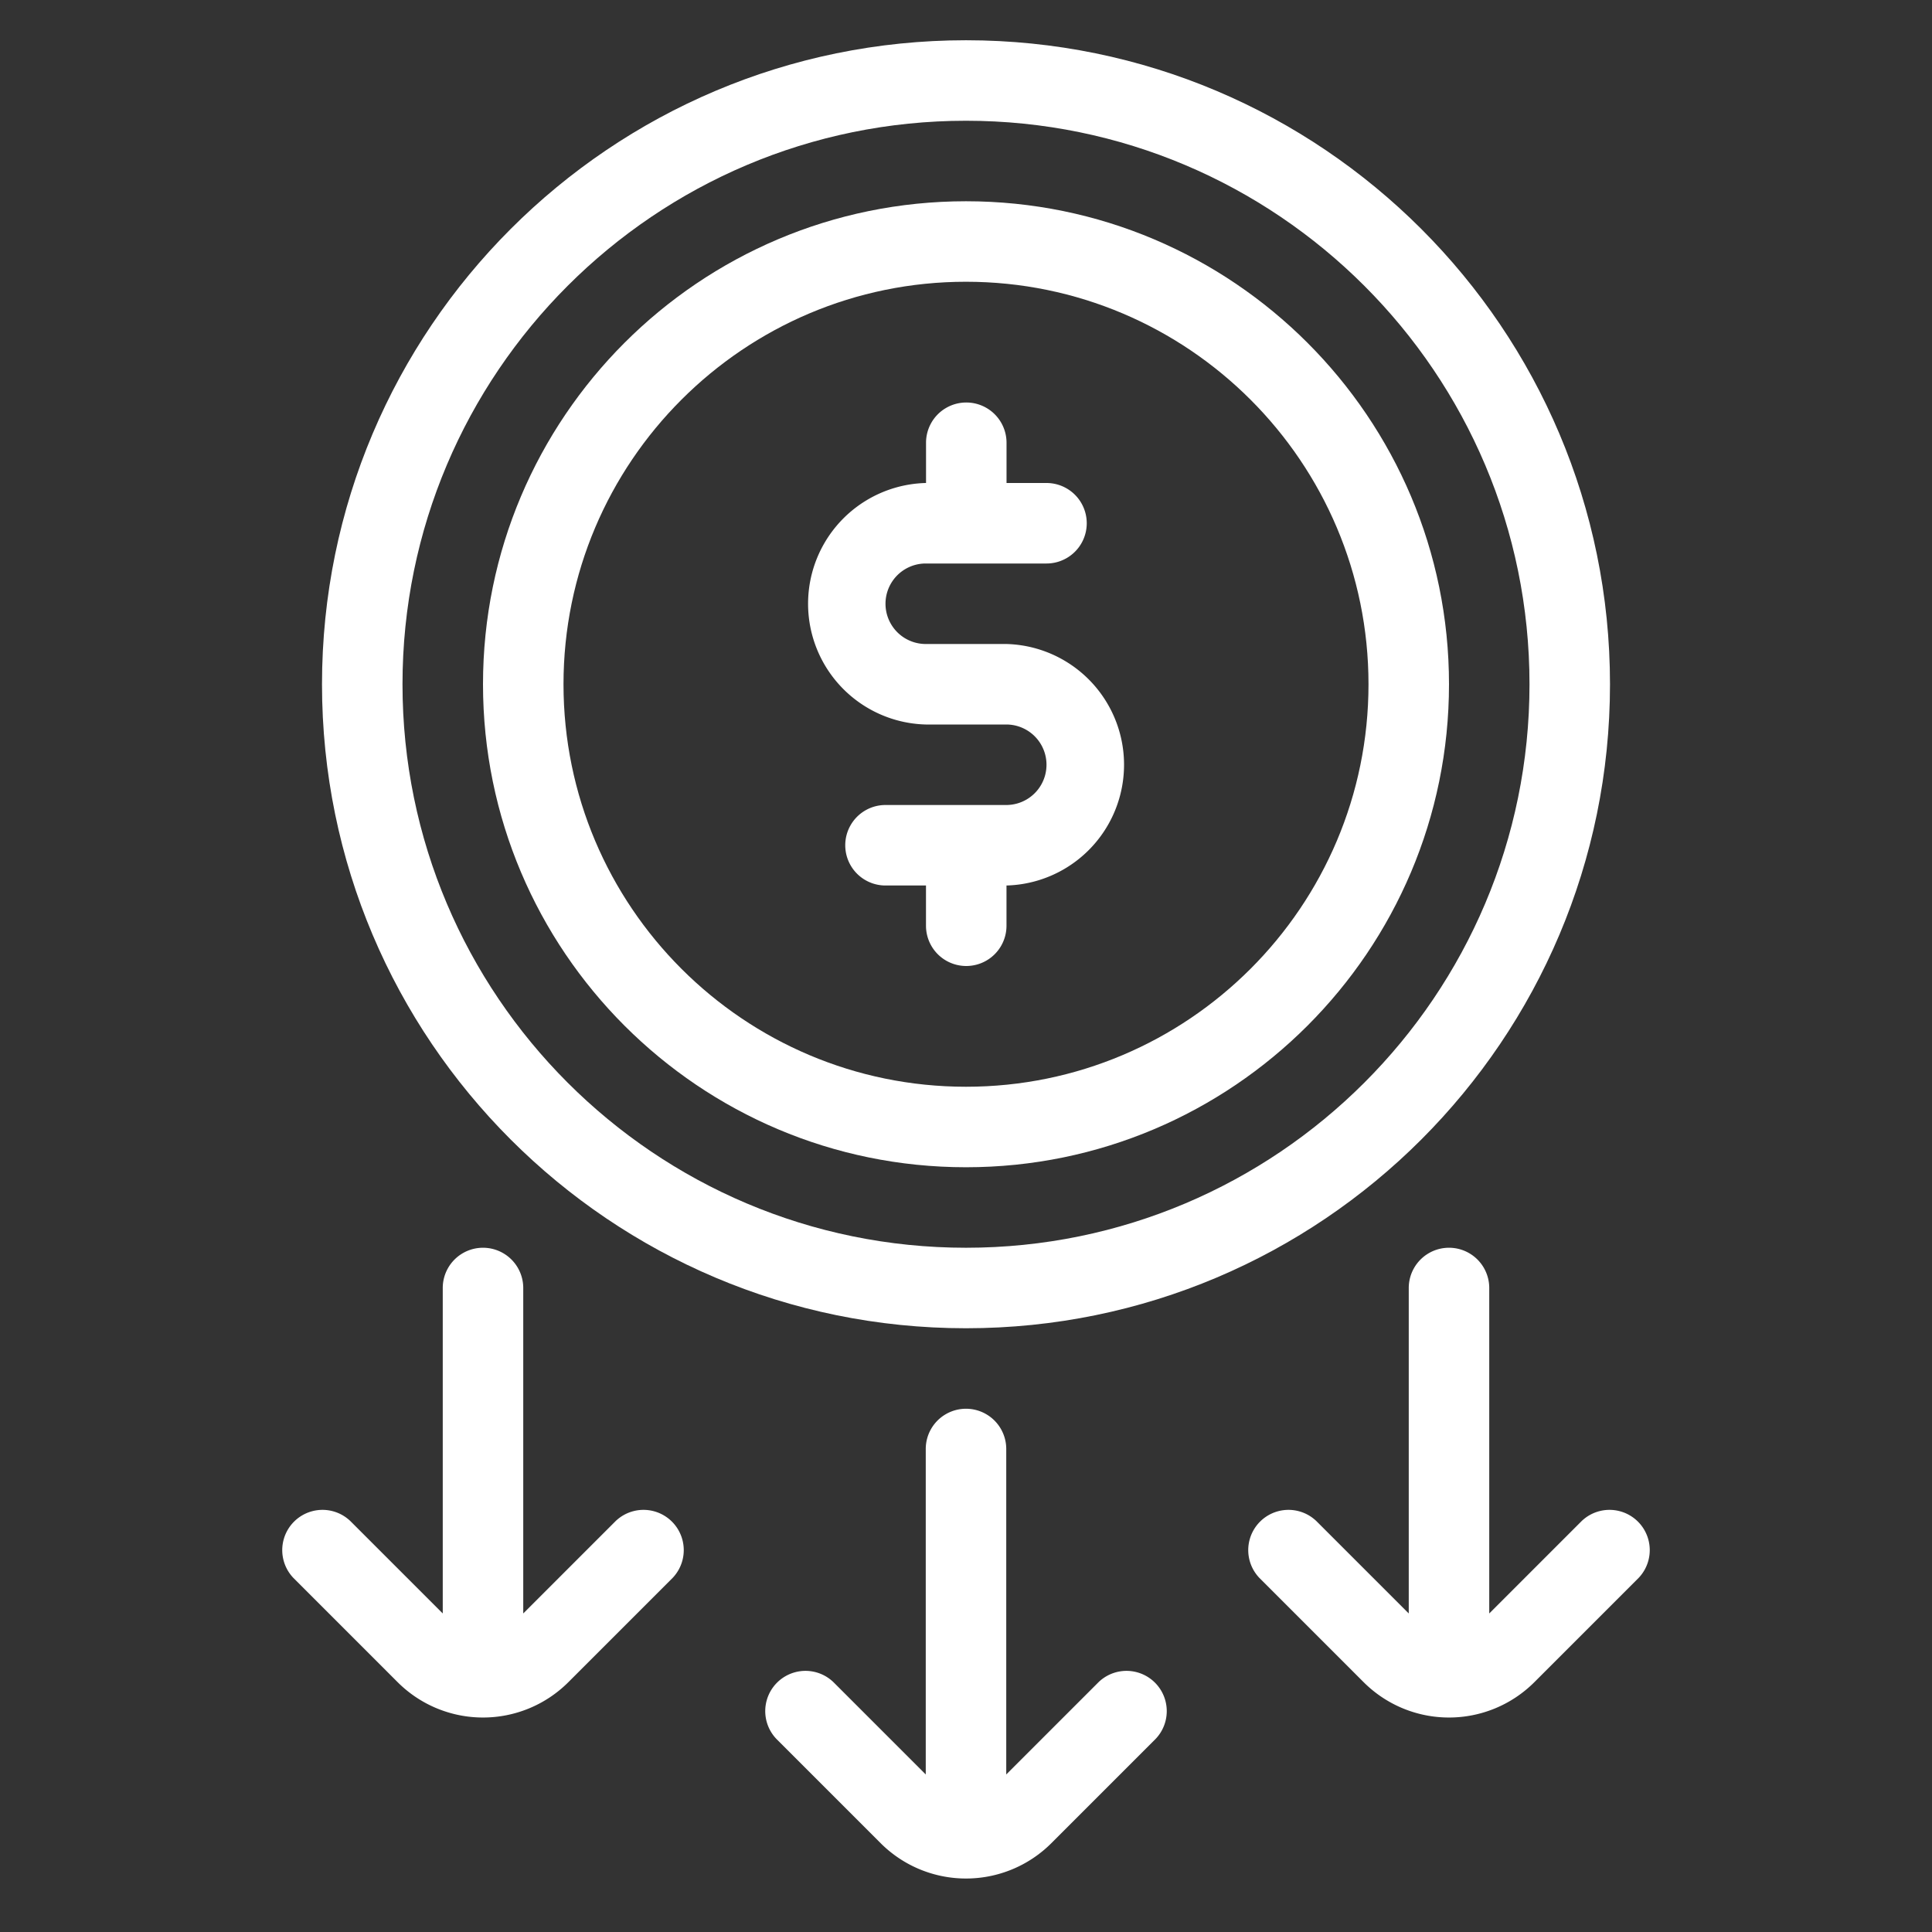 <?xml version="1.0" encoding="UTF-8"?> <svg xmlns="http://www.w3.org/2000/svg" xmlns:xlink="http://www.w3.org/1999/xlink" version="1.1" width="512" height="512" x="0" y="0" viewBox="0 0 48 48" style="enable-background:new 0 0 512 512" xml:space="preserve" fill-rule="evenodd" class=""><rect x="0" y="0" width="48" height="48" fill="#333333" stroke="none"/><g><path d="M24 5c-6.623 0-12 5.377-12 12s5.377 12 12 12 12-5.377 12-12S30.623 5 24 5zm0 2c5.519 0 10 4.481 10 10s-4.481 10-10 10-10-4.481-10-10S18.481 7 24 7z" fill="#ffffff" opacity="1" data-original="#000000" class=""></path><path d="M24 1C15.169 1 8 8.169 8 17s7.169 16 16 16 16-7.169 16-16S32.831 1 24 1zm0 2c7.727 0 14 6.273 14 14s-6.273 14-14 14-14-6.273-14-14S16.273 3 24 3z" fill="#ffffff" opacity="1" data-original="#000000" class=""></path><path d="M23.007 12H23a3.001 3.001 0 0 0 0 6h2a1 1 0 0 1 0 2h-3a1 1 0 0 0 0 2h1.006v1a1 1 0 0 0 2 0v-1A3.001 3.001 0 0 0 25 16h-2a1 1 0 0 1 0-2h3a1 1 0 0 0 0-2h-.993v-1a1 1 0 0 0-2 0zM11 40.086l-2.293-2.293a1 1 0 0 0-1.414 1.414l2.586 2.586a3 3 0 0 0 4.242 0l2.586-2.586a1 1 0 0 0-1.414-1.414L13 40.086V32a1 1 0 0 0-2 0zM35 40.086l-2.293-2.293a1 1 0 0 0-1.414 1.414l2.586 2.586a3 3 0 0 0 4.242 0l2.586-2.586a1 1 0 0 0-1.414-1.414L37 40.086V32a1 1 0 0 0-2 0zM23 44.086l-2.293-2.293a1 1 0 0 0-1.414 1.414l2.586 2.586a3 3 0 0 0 4.242 0l2.586-2.586a1 1 0 0 0-1.414-1.414L25 44.086V36a1 1 0 0 0-2 0z" fill="#ffffff" opacity="1" data-original="#000000" class=""></path></g></svg> 